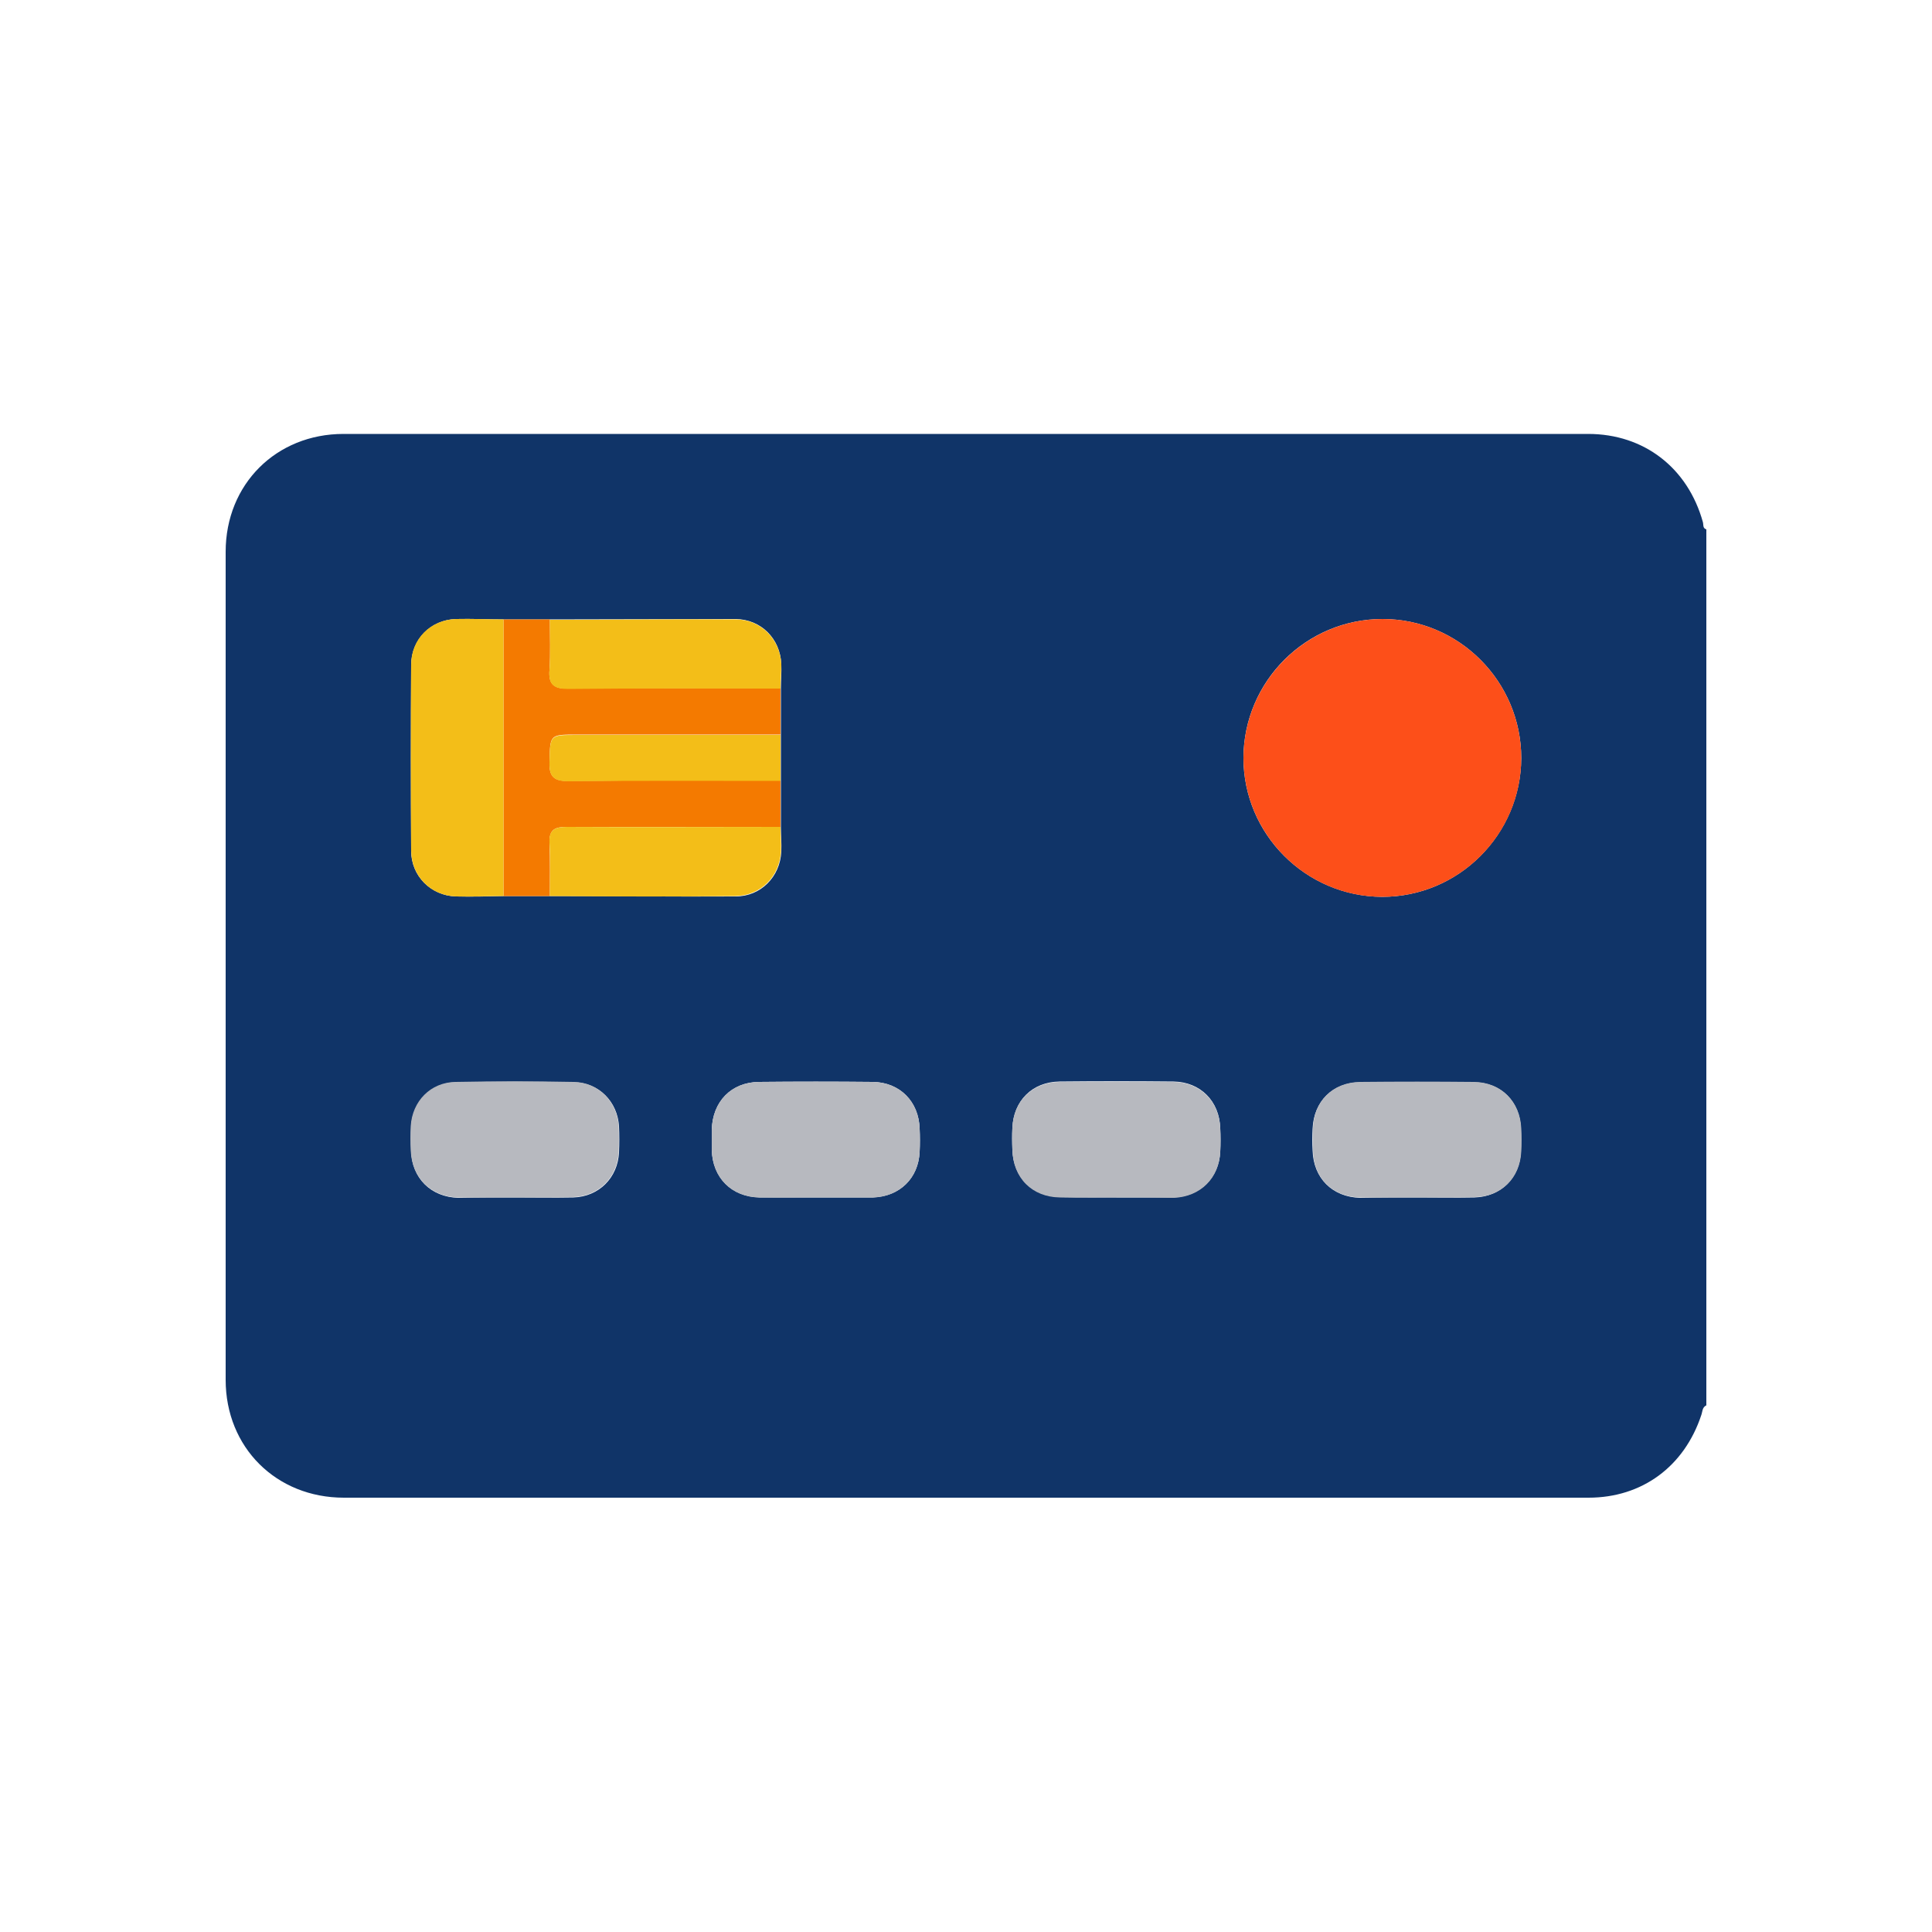 <svg xmlns="http://www.w3.org/2000/svg" xmlns:xlink="http://www.w3.org/1999/xlink" id="Layer_1" x="0px" y="0px" width="500px" height="500px" viewBox="0 0 500 500" style="enable-background:new 0 0 500 500;" xml:space="preserve"><style type="text/css">	.st0{fill:#103468;}	.st1{fill:#FD4F19;}	.st2{fill:#F47A00;}	.st3{fill:#F3BE18;}	.st4{fill:#B7B9BF;}</style><g>	<path class="st0" d="M441.6,137c0,75.6,0,151.2,0,226.7c-1.1,0.5-1,1.7-1.3,2.5c-4.4,13.3-15.3,21.4-29.2,21.4  c-107.4,0-214.7,0-322.1,0c-17.5,0-30.6-13-30.6-30.5c0-71.4,0-142.9,0-214.3c0-17.5,13.1-30.5,30.5-30.5c107.4,0,214.7,0,322.1,0  c14.5,0,25.8,8.8,29.7,22.8C440.9,135.8,440.6,136.7,441.6,137z M142.3,160.3c-4,0-8,0-12,0c-4.1,0-8.2-0.2-12.3-0.1  c-6.5,0.2-11.5,5.2-11.6,11.8c-0.1,16.1-0.1,32.1,0,48.2c0,6.5,5.1,11.6,11.6,11.8c4.1,0.1,8.2,0,12.3-0.1c4,0,8,0,12,0  c16,0,32,0.2,48.1,0.1c6.5,0,11.5-5.1,11.8-11.6c0.1-2.1-0.1-4.2-0.1-6.3c0-4,0-8,0-12c0-4,0-8,0-12c0-4,0-8,0-12  c0-2.1,0.2-4.2,0.1-6.3c-0.3-6.5-5.2-11.5-11.8-11.6C174.3,160.2,158.3,160.3,142.3,160.3z M357.8,160.2c-19.8,0-35.9,16.1-36,35.9  c0,19.8,16.1,35.9,35.9,36c19.8,0,35.9-16.1,36-35.9C393.7,176.4,377.6,160.2,357.8,160.2z M133.1,309.9c5.1,0,10.2,0.1,15.3,0  c6.6-0.2,11.5-5.1,11.8-11.7c0.1-2.2,0.1-4.5,0-6.7c-0.4-6.4-5.2-11.3-11.6-11.4c-10.2-0.2-20.4-0.2-30.6,0  c-6.4,0.1-11.2,5-11.6,11.4c-0.1,2.1-0.1,4.2,0,6.4c0.2,7,5.1,11.9,12.2,12.1C123.4,309.9,128.2,309.9,133.1,309.9z M211.1,309.9  c4.7,0,9.5,0,14.2,0c0.2,0,0.5,0,0.7,0c6.9-0.3,11.7-5,12-11.8c0.1-2,0.1-4,0-6c-0.2-7-5.1-12-12.1-12.1c-9.8-0.1-19.7-0.1-29.5,0  c-7.2,0.1-12,5.1-12.2,12.4c0,1.7,0,3.5,0,5.2c0.2,7.2,5.1,12.1,12.3,12.3C201.3,309.9,206.2,309.9,211.1,309.9z M288.9,309.9  c4.7,0,9.5,0,14.2,0c0.2,0,0.5,0,0.7,0c6.8-0.3,11.7-5.1,12-11.9c0.1-2,0.1-4,0-6c-0.2-7-5.1-12-12.1-12.1  c-9.8-0.1-19.7-0.1-29.5,0c-7.1,0.1-11.9,5-12.2,12c-0.1,1.9-0.1,3.7,0,5.6c0.2,7.2,5.1,12.1,12.3,12.3  C279.2,309.9,284,309.9,288.9,309.9z M366.7,309.9c5,0,10,0.1,14.9,0c6.8-0.2,11.7-5,12-11.8c0.1-2,0.1-4,0-6  c-0.2-7-5.1-12-12.2-12c-9.8-0.1-19.7-0.1-29.5,0c-7.1,0.1-11.9,5-12.2,12c-0.1,1.9-0.1,3.7,0,5.6c0.2,7.2,5.1,12.1,12.3,12.3  C357,309.9,361.9,309.9,366.7,309.9z"></path>	<path class="st1" d="M357.8,160.2c19.8,0,35.9,16.2,35.9,36c0,19.8-16.2,35.9-36,35.9c-19.7,0-35.9-16.2-35.9-36  C321.9,176.3,338.1,160.2,357.8,160.2z"></path>	<path class="st2" d="M142.3,231.9c-4,0-8,0-12,0c0-23.9,0-47.7,0-71.6c4,0,8,0,12,0c0,4.4,0.2,8.7-0.1,13.1  c-0.3,3.8,1.3,4.9,4.9,4.8c18.3-0.2,36.6-0.1,54.9-0.1c0,4,0,8,0,12c-17.6,0-35.1,0-52.7,0c-7.1,0-6.9,0-7.1,7.1  c-0.1,3.7,1.1,5,4.9,4.9c18.3-0.2,36.6-0.1,54.9-0.1c0,4,0,8,0,12c-18.4,0-36.8,0-55.2,0c-3,0-4.7,0.5-4.6,4.1  C142.4,222.7,142.3,227.3,142.3,231.9z"></path>	<path class="st3" d="M130.3,160.3c0,23.9,0,47.7,0,71.6c-4.1,0-8.2,0.2-12.3,0.1c-6.5-0.2-11.5-5.2-11.6-11.8  c-0.1-16.1-0.1-32.1,0-48.2c0-6.6,5-11.6,11.6-11.8C122.1,160.1,126.2,160.3,130.3,160.3z"></path>	<path class="st4" d="M133.1,309.9c-4.9,0-9.7,0.1-14.6,0c-7-0.2-11.9-5.1-12.2-12.1c-0.1-2.1-0.1-4.2,0-6.4  c0.4-6.4,5.1-11.3,11.6-11.4c10.2-0.2,20.4-0.2,30.6,0c6.4,0.1,11.2,5.1,11.6,11.4c0.1,2.2,0.1,4.5,0,6.7  c-0.3,6.6-5.1,11.5-11.8,11.7C143.3,310,138.2,309.9,133.1,309.9z"></path>	<path class="st4" d="M211.1,309.9c-4.9,0-9.7,0.1-14.6,0c-7.2-0.1-12.1-5.1-12.3-12.3c0-1.7,0-3.5,0-5.2c0.2-7.3,5-12.3,12.2-12.4  c9.8-0.1,19.7-0.1,29.5,0c7,0.1,11.9,5.1,12.1,12.1c0.1,2,0.1,4,0,6c-0.3,6.8-5.2,11.6-12,11.8c-0.2,0-0.5,0-0.7,0  C220.5,309.9,215.8,309.9,211.1,309.9z"></path>	<path class="st4" d="M288.9,309.9c-4.9,0-9.7,0.1-14.6,0c-7.2-0.1-12.1-5-12.3-12.3c0-1.9-0.1-3.7,0-5.6c0.2-7,5.1-11.9,12.2-12  c9.8-0.1,19.7-0.1,29.5,0c7,0.1,11.9,5.1,12.1,12.1c0.1,2,0.1,4,0,6c-0.3,6.8-5.1,11.6-12,11.9c-0.2,0-0.5,0-0.7,0  C298.4,309.9,293.6,309.9,288.9,309.9z"></path>	<path class="st4" d="M366.7,309.9c-4.9,0-9.7,0.1-14.6,0c-7.3-0.1-12.2-5-12.3-12.3c0-1.9-0.1-3.7,0-5.6c0.2-7,5.1-11.9,12.2-12  c9.8-0.1,19.7-0.1,29.5,0c7,0.1,11.9,5.1,12.2,12c0.1,2,0.1,4,0,6c-0.3,6.8-5.1,11.7-12,11.8C376.7,310,371.7,309.9,366.7,309.9z"></path>	<path class="st3" d="M202,178.2c-18.3,0-36.6-0.1-54.9,0.1c-3.7,0-5.2-1-4.9-4.8c0.3-4.3,0.1-8.7,0.1-13.1c16,0,32-0.2,48.1-0.1  c6.5,0,11.5,5.1,11.8,11.6C202.2,173.9,202,176,202,178.2z"></path>	<path class="st3" d="M142.3,231.9c0-4.6,0.2-9.2-0.1-13.8c-0.2-3.5,1.6-4.1,4.6-4.1c18.4,0.1,36.8,0,55.2,0c0,2.1,0.2,4.2,0.1,6.3  c-0.3,6.5-5.2,11.5-11.8,11.6C174.3,232.1,158.3,232,142.3,231.9z"></path>	<path class="st3" d="M202,202.1c-18.3,0-36.6-0.1-54.9,0.1c-3.8,0-5-1.2-4.9-4.9c0.2-7.1,0-7.1,7.1-7.1c17.6,0,35.1,0,52.7,0  C202,194.1,202,198.1,202,202.1z"></path></g></svg>